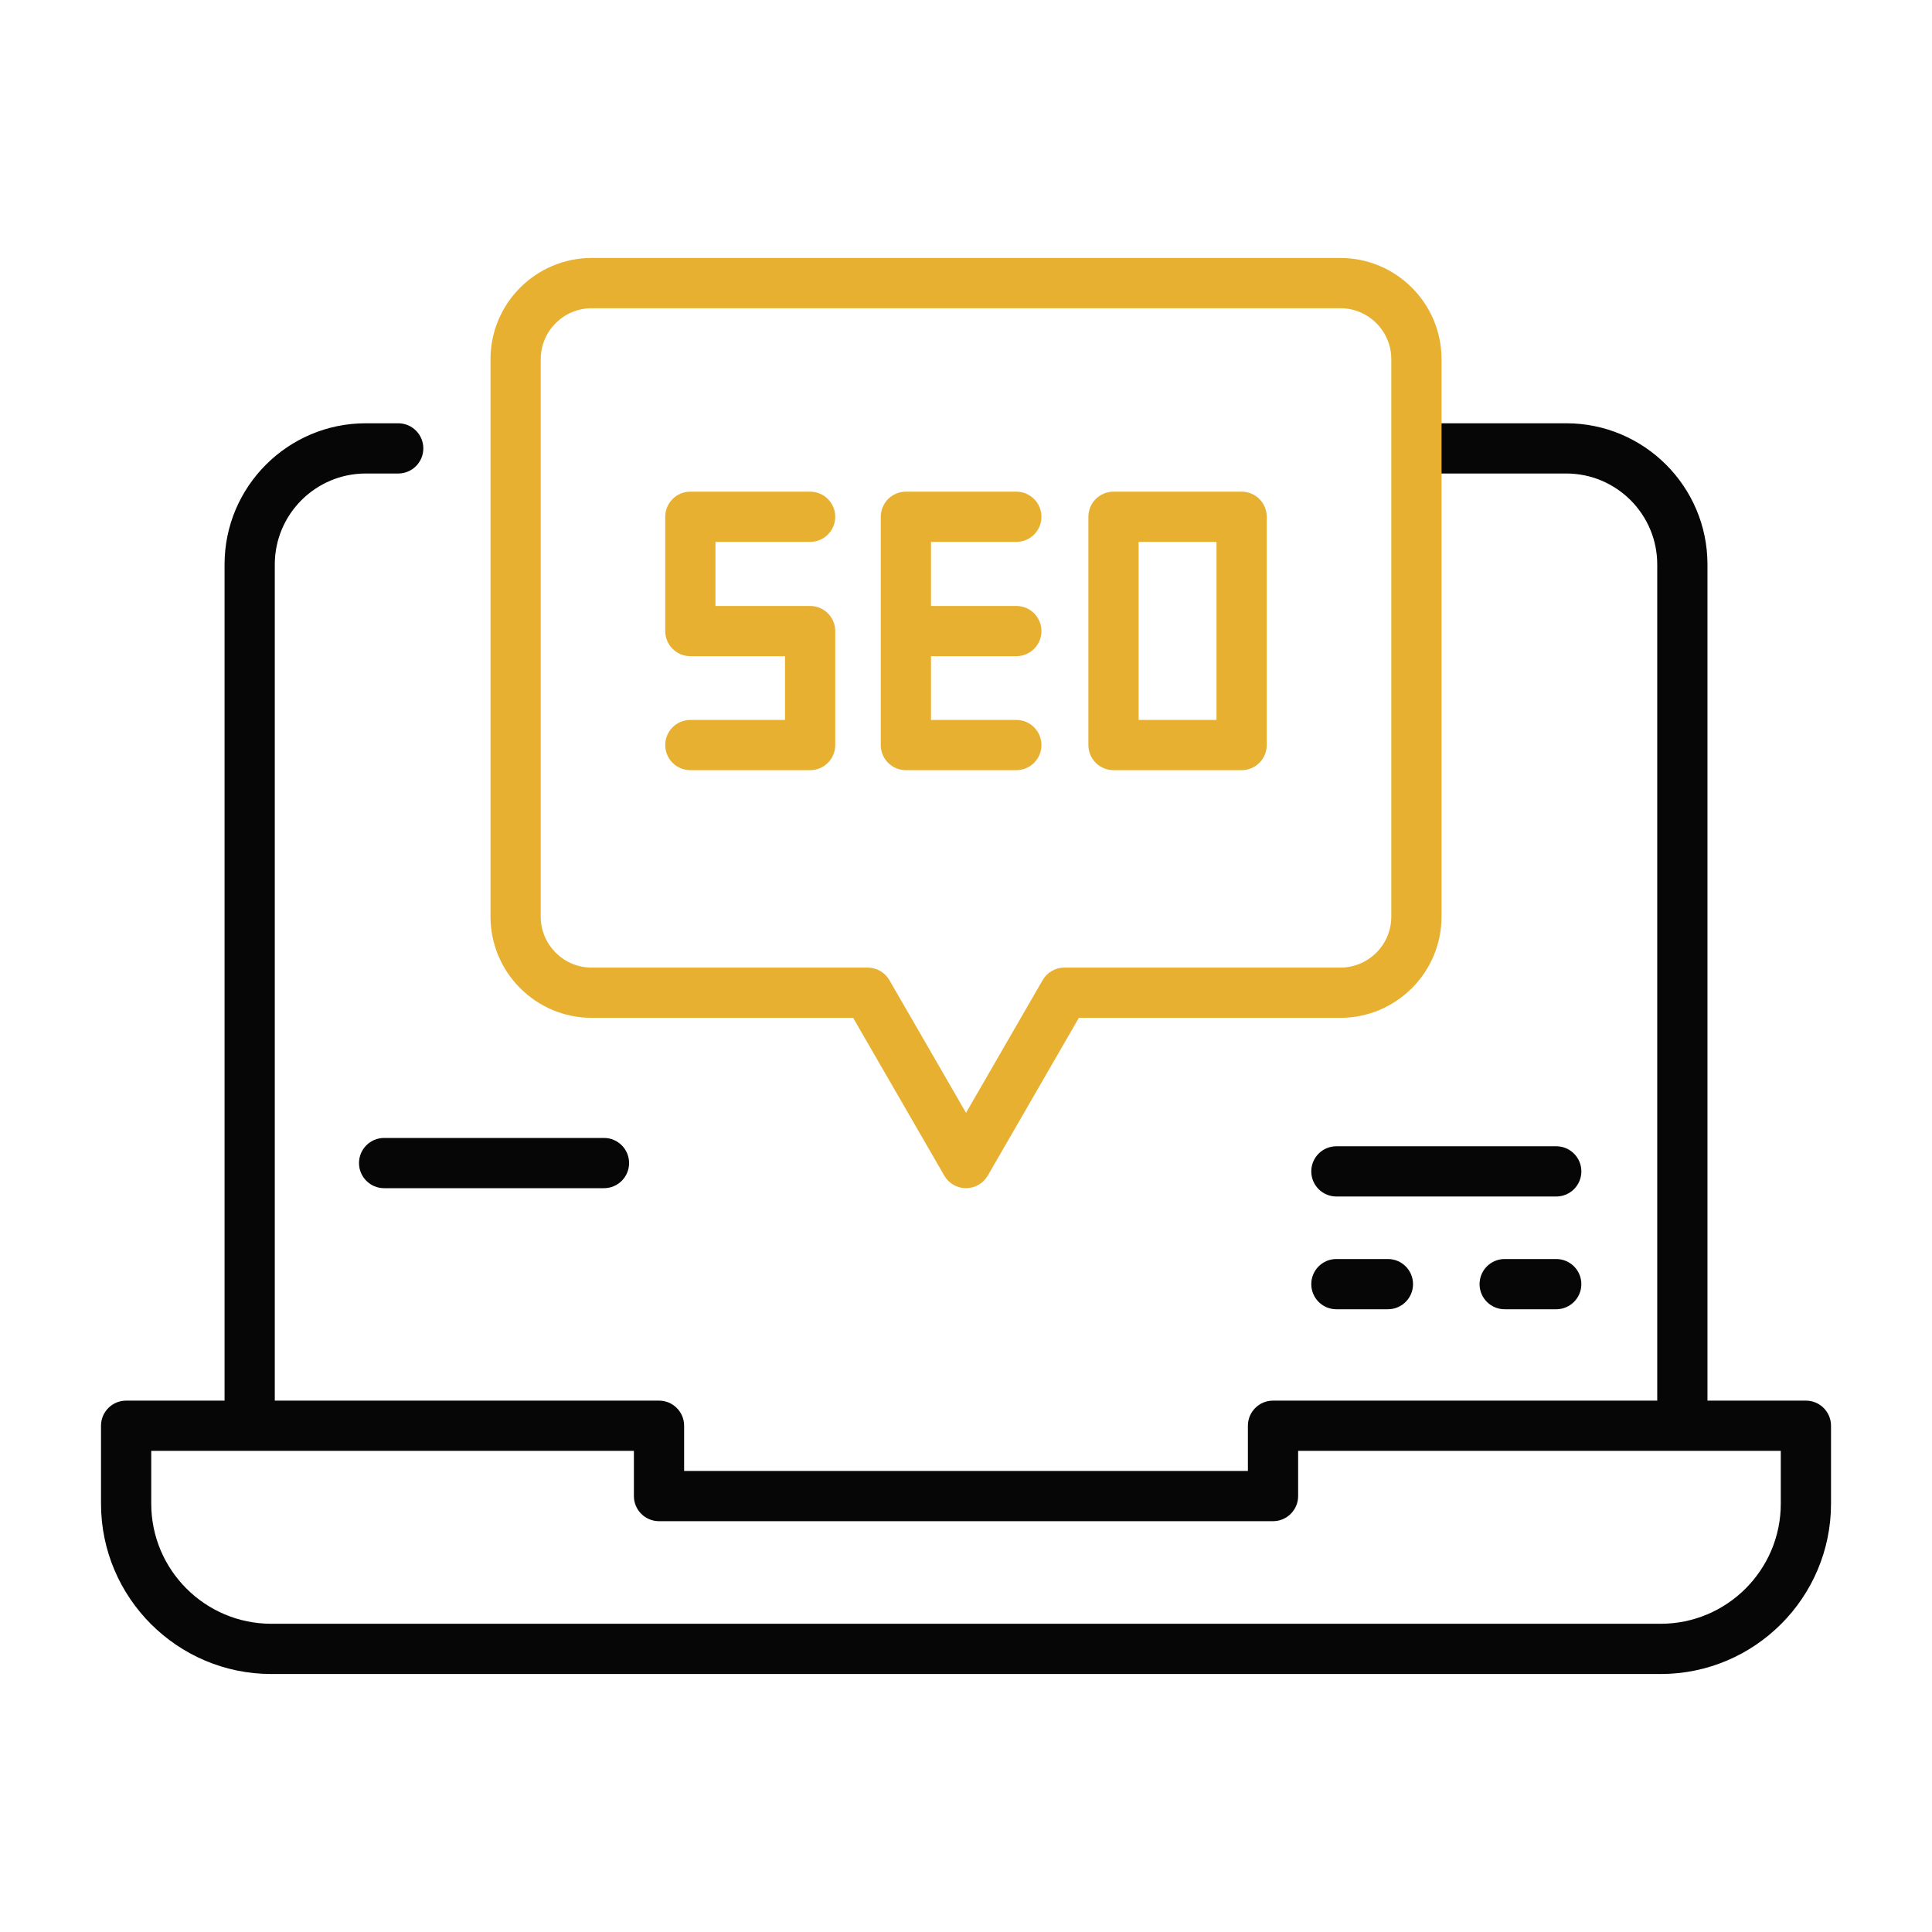 <svg xmlns="http://www.w3.org/2000/svg" fill="none" viewBox="0 0 78 78" height="78" width="78">
<g clip-path="url(#clip0_408_4113)">
<path fill="#070606" d="M72.909 56.547H68.935V22.788C68.935 19.645 66.378 17.089 63.236 17.089H57.739C57.179 17.089 56.725 17.543 56.725 18.103C56.725 18.663 57.179 19.117 57.739 19.117H63.236C65.26 19.117 66.907 20.764 66.907 22.788V56.547H51.395C50.835 56.547 50.381 57.001 50.381 57.561V59.386H27.62V57.561C27.62 57.001 27.166 56.547 26.606 56.547H11.094V22.788C11.094 20.764 12.741 19.117 14.765 19.117H16.077C16.637 19.117 17.091 18.663 17.091 18.103C17.091 17.543 16.637 17.089 16.077 17.089H14.765C11.623 17.089 9.066 19.645 9.066 22.788V56.547H5.092C4.532 56.547 4.078 57.001 4.078 57.561V60.709C4.078 64.5 7.163 67.584 10.954 67.584H67.047C70.838 67.584 73.923 64.5 73.923 60.709V57.561C73.923 57.001 73.469 56.547 72.909 56.547ZM71.895 60.709C71.895 63.382 69.72 65.556 67.047 65.556H10.954C8.281 65.556 6.106 63.382 6.106 60.709V58.575H25.592V60.4C25.592 60.96 26.046 61.414 26.606 61.414H51.395C51.955 61.414 52.409 60.96 52.409 60.4V58.575H71.895V60.709Z"></path>
<path fill="#070606" d="M62.829 50.83H60.748C60.188 50.83 59.734 51.284 59.734 51.844C59.734 52.404 60.188 52.858 60.748 52.858H62.829C63.389 52.858 63.843 52.404 63.843 51.844C63.843 51.284 63.389 50.83 62.829 50.83Z"></path>
<path fill="#070606" d="M53.953 48.306H62.83C63.39 48.306 63.844 47.852 63.844 47.292C63.844 46.732 63.39 46.278 62.83 46.278H53.953C53.393 46.278 52.94 46.732 52.94 47.292C52.94 47.852 53.393 48.306 53.953 48.306Z"></path>
<path fill="#070606" d="M14.494 46.956C14.494 47.516 14.948 47.97 15.508 47.97H24.384C24.945 47.97 25.398 47.516 25.398 46.956C25.398 46.396 24.945 45.942 24.384 45.942H15.508C14.948 45.942 14.494 46.396 14.494 46.956Z"></path>
<path fill="#070606" d="M53.953 52.858H56.035C56.594 52.858 57.048 52.404 57.048 51.844C57.048 51.284 56.594 50.83 56.035 50.83H53.953C53.393 50.83 52.94 51.284 52.94 51.844C52.94 52.404 53.393 52.858 53.953 52.858Z"></path>
<path fill="#E8B031" d="M32.707 21.878C33.267 21.878 33.721 21.424 33.721 20.864C33.721 20.304 33.267 19.85 32.707 19.85H27.871C27.311 19.85 26.857 20.304 26.857 20.864V25.478C26.857 26.038 27.311 26.492 27.871 26.492H31.693V29.066H27.871C27.311 29.066 26.857 29.52 26.857 30.08C26.857 30.64 27.311 31.094 27.871 31.094H32.707C33.267 31.094 33.721 30.64 33.721 30.08V25.478C33.721 24.918 33.267 24.464 32.707 24.464H28.885V21.878H32.707Z"></path>
<path fill="#E8B031" d="M41.032 21.878C41.592 21.878 42.046 21.424 42.046 20.864C42.046 20.304 41.592 19.85 41.032 19.85H36.573C36.013 19.85 35.559 20.304 35.559 20.864V30.08C35.559 30.64 36.013 31.094 36.573 31.094H41.032C41.592 31.094 42.046 30.64 42.046 30.08C42.046 29.52 41.592 29.066 41.032 29.066H37.587V26.492H41.032C41.592 26.492 42.046 26.038 42.046 25.478C42.046 24.918 41.592 24.464 41.032 24.464H37.587V21.878H41.032Z"></path>
<path fill="#E8B031" d="M50.128 19.85H44.955C44.395 19.85 43.941 20.304 43.941 20.864V30.08C43.941 30.64 44.395 31.094 44.955 31.094H50.128C50.688 31.094 51.142 30.64 51.142 30.08V20.864C51.142 20.304 50.688 19.85 50.128 19.85ZM49.114 29.066H45.969V21.878H49.114V29.066Z"></path>
<path fill="#E8B031" d="M54.113 10.415H23.888C21.635 10.415 19.803 12.248 19.803 14.501V37.007C19.803 39.26 21.635 41.093 23.888 41.093H34.444L38.123 47.463C38.304 47.777 38.638 47.97 39.001 47.97C39.363 47.97 39.698 47.777 39.879 47.463L43.557 41.093H54.113C56.366 41.093 58.199 39.26 58.199 37.007V14.501C58.199 12.248 56.366 10.415 54.113 10.415ZM56.17 37.007C56.17 38.142 55.248 39.065 54.113 39.065H42.971C42.609 39.065 42.274 39.258 42.093 39.572L39.001 44.928L35.908 39.572C35.727 39.258 35.392 39.065 35.03 39.065H23.888C22.754 39.065 21.831 38.142 21.831 37.007V14.501C21.831 13.367 22.754 12.444 23.888 12.444H54.113C55.248 12.444 56.17 13.367 56.17 14.501V37.007Z"></path>
</g>
<defs>
<clipPath id="clip0_408_4113">
<rect fill="white" height="78" width="78"></rect>
</clipPath>
</defs>
</svg>
